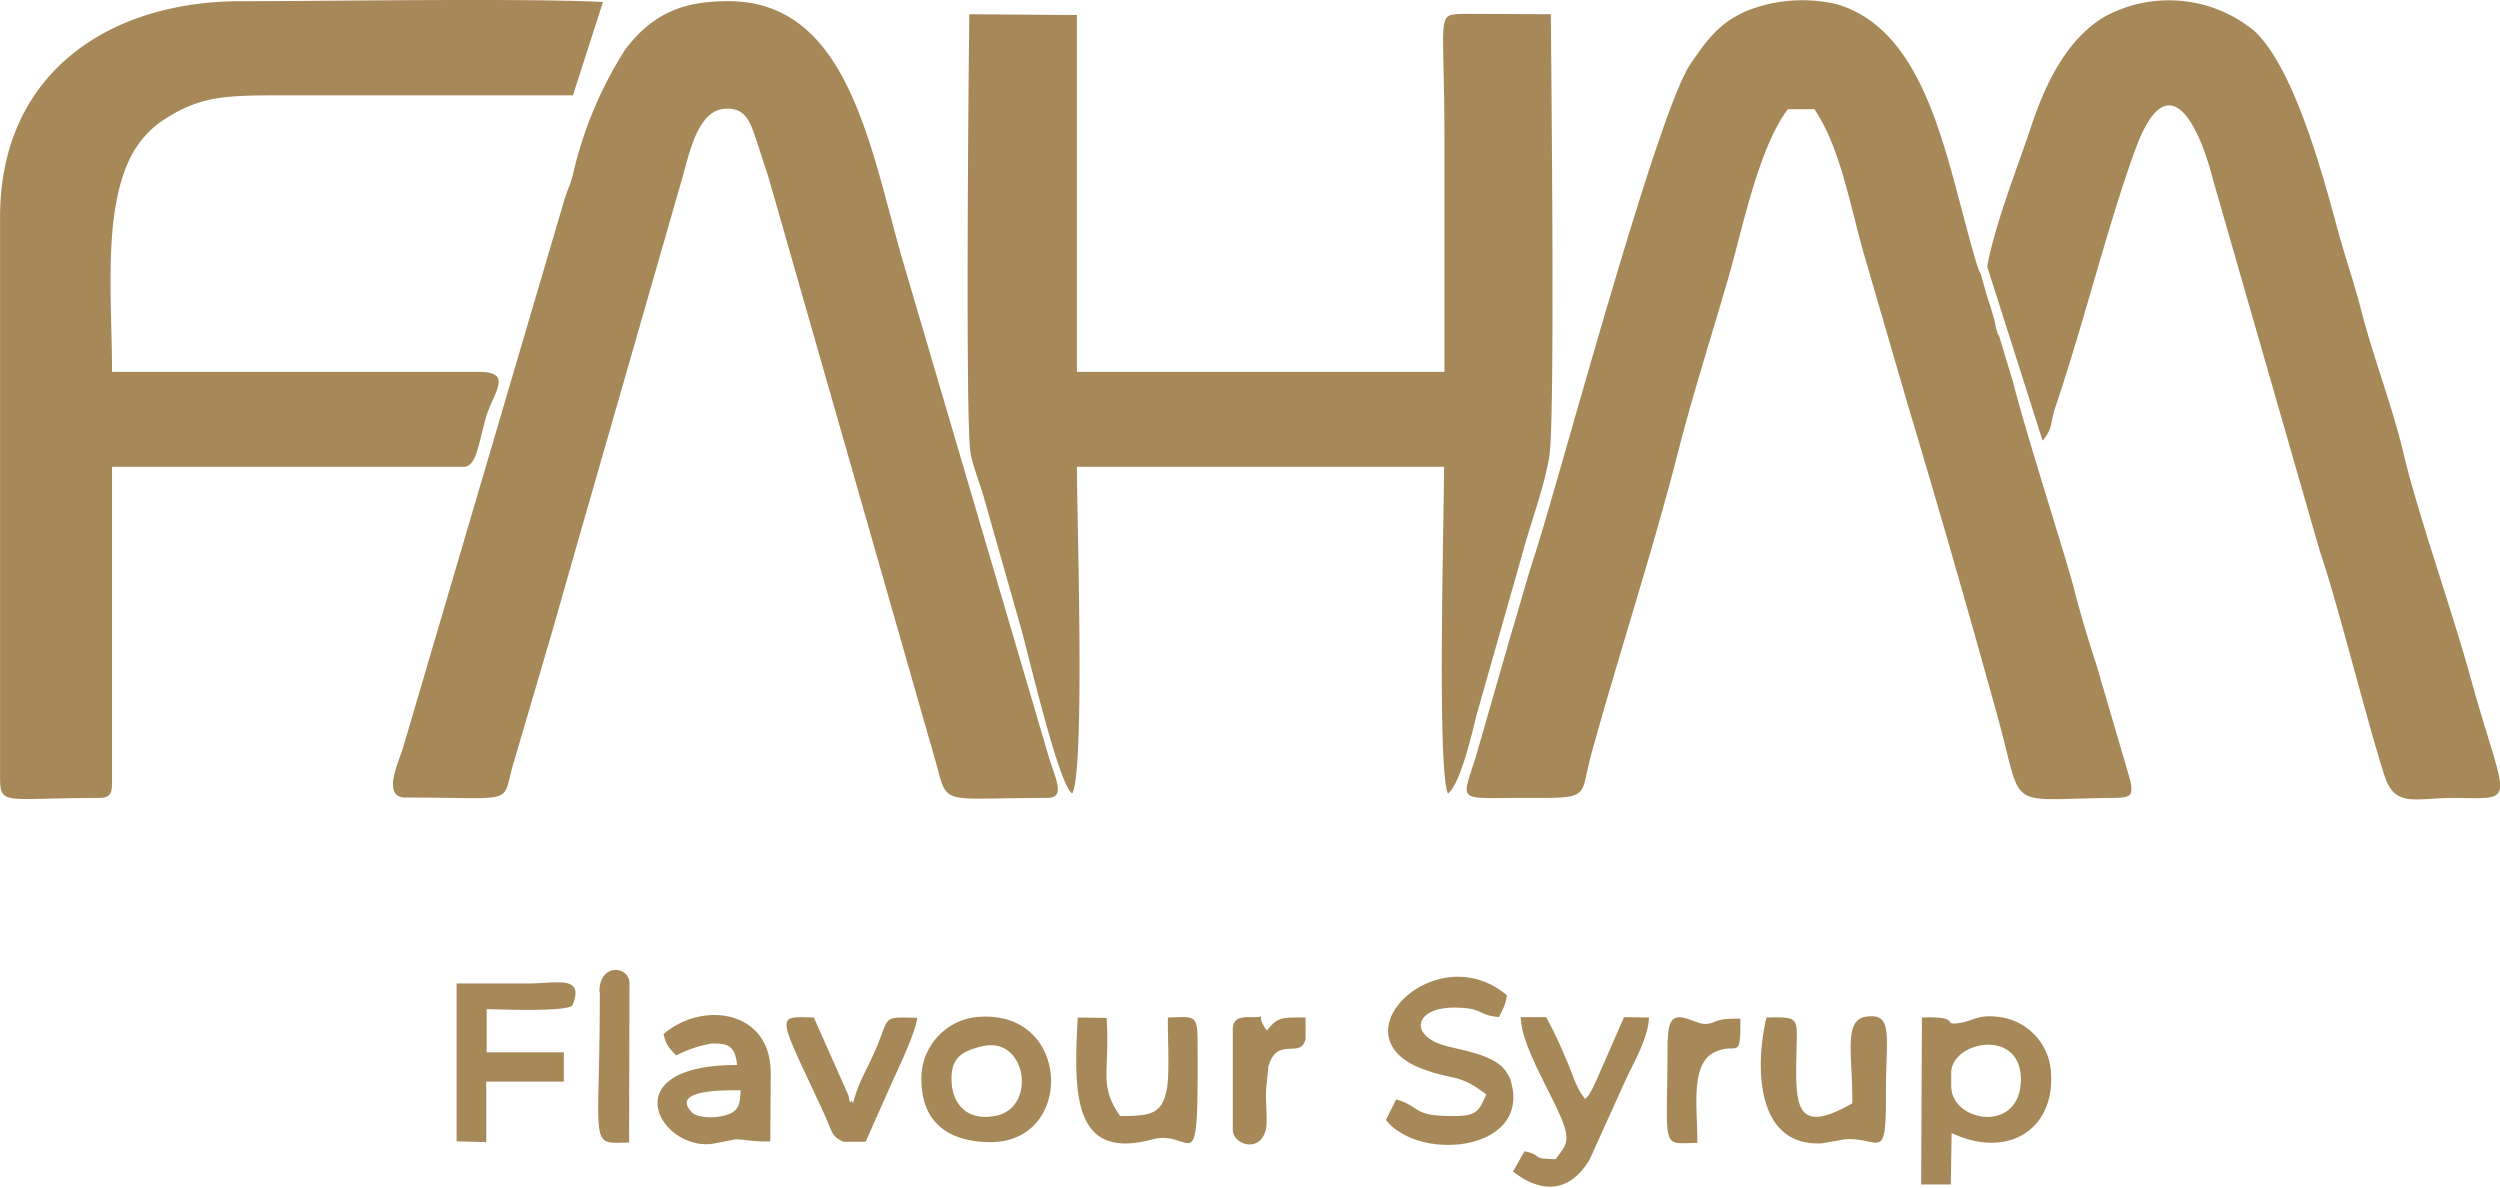 <svg xmlns="http://www.w3.org/2000/svg" xml:space="preserve" width="202.019" height="96" style="shape-rendering:geometricPrecision;text-rendering:geometricPrecision;image-rendering:optimizeQuality;fill-rule:evenodd;clip-rule:evenodd" viewBox="0 0 6.319 3.003"><path d="M5.053.849 5.05.845 5.045.828 5.042.812 5.03.771 5.029.769 5.02.74 5.007.693C5 .679 5.004.689 4.997.669 4.922.423 4.88.082 4.644.011a.38.38 0 0 0-.23.017c-.069.03-.1.074-.14.132-.084.12-.327 1.03-.391 1.231-.024.073-.041.138-.063.21l-.09.313c-.036.115-.049.103.115.103.178 0 .147.004.176-.106.068-.248.159-.526.221-.77.037-.145.085-.294.127-.44.035-.12.075-.325.15-.425h.067c.064.093.089.237.125.365l.113.388c.078.26.151.514.224.778.068.243.015.214.28.21.056 0 .065-.001.057-.043l-.087-.297a3 3 0 0 1-.057-.194c-.023-.087-.117-.377-.153-.518zm-.838 1.78c0 .284-.02.261.075.26.002-.08-.02-.198.043-.229.058-.028.067.026.066-.085-.068-.001-.055.009-.083.013-.036.006-.1-.062-.1.04m-2.7-.12c0 .4-.03.382.074.38l.001-.402c0-.045-.076-.053-.076.021m1.601.098v.25c0 .042.078.062.085-.01.002-.02-.002-.065-.001-.089l.006-.06c.022-.079.082-.017.094-.07v-.054c-.06 0-.07-.002-.098.033-.036-.05.013-.032-.044-.034-.03 0-.042.007-.042.033m-.981.282h.053l.067-.151c.015-.033.061-.129.063-.162-.098-.003-.064-.005-.114.1-.02.044-.035.066-.048.116-.001-.002-.003-.008-.004-.007-.005.015-.006-.011-.008-.014l-.087-.196c-.096-.002-.094-.014.02.23.03.065.023.07.057.085zm.817-.314c-.001.048.005.142-.003.182-.012.064-.044.067-.118.067-.055-.081-.025-.106-.034-.248l-.073-.001c-.01.191-.014.363.189.308.105-.028.116.129.114-.245 0-.071-.006-.065-.075-.063m-.47.073c.113-.029.141.158.032.176-.066.012-.102-.026-.108-.077-.007-.07.024-.086.075-.099m.023.242c.21 0 .204-.327-.022-.317a.156.156 0 0 0-.153.164c.002.102.067.153.175.153m1.428.043c-.068-.001-.027-.008-.078-.02-.012.018-.018.033-.03.051.067.053.141.059.194-.03l.095-.21c.02-.04.054-.103.055-.149l-.063-.001-.07.16-.01.021c-.012.022-.008.014-.018.026-.024-.028-.03-.06-.05-.104a1 1 0 0 0-.049-.103h-.064c0 .074.085.203.109.273.015.045.002.055-.021.086m-2.778-.045.075.002v-.153h.196v-.074L1.23 2.66v-.109c.029 0 .202.008.217-.01.03-.075-.035-.056-.108-.055h-.185zm3.528-.096c-.147.084-.144.002-.141-.132.001-.084.01-.087-.076-.085-.029.122-.028.327.14.318l.058-.01c.091-.007.105.067.104-.124 0-.136.02-.197-.051-.186-.057.009-.033.098-.034.219m-2.81-.033c-.002.033-.003.052-.035.062-.025.009-.073.009-.088-.006-.057-.059.085-.056.123-.056m-.195-.142c.008.031.013.033.032.054a.3.3 0 0 1 .089-.03c.047-.002.06.01.065.054-.312 0-.2.209-.07.2.02-.002.056-.011.068-.012.016 0 .053.007.086.005l.001-.173c0-.159-.172-.183-.271-.098m2.08.152c-.02.044-.024.056-.088.055-.1 0-.076-.023-.14-.042l-.026.052c.088.11.374.077.314-.104a.1.1 0 0 0-.022-.032c-.037-.032-.104-.041-.143-.052-.092-.026-.077-.098.028-.096.07.001.054.019.109.024.011-.024.015-.026.02-.055-.176-.15-.436.1-.216.185.078.03.095.012.163.065zm1.175-.054c0-.081.181-.116.176.022-.005.132-.176.102-.176.011zm-.076.282h.075l.002-.13c.148.07.272-.016.249-.172a.15.15 0 0 0-.12-.12c-.06-.01-.071.007-.104.013-.057.01.007-.017-.1-.013zM0 .548v1.416c0 .074.01.053.25.053.035 0 .033-.018.033-.053V1.18h.893c.03-.007.033-.06.054-.131C1.25.989 1.296.94 1.21.94H.283c0-.177-.022-.387.04-.528A.25.25 0 0 1 .403.31C.5.244.559.241.709.241h.739l.076-.236C1.319-.005.84.003.61.003.269.003 0 .19 0 .548m2.71 1.458c.033-.057.012-.699.012-.826h.928c0 .125-.018.77.01.826.032-.025.062-.158.072-.198l.123-.433c.019-.067.049-.148.061-.221.015-.086.005-.957.004-1.118L3.701.035c-.073.003-.05-.008-.05.317V.94h-.929V.038L2.45.036c-.002.145-.01 1.037.003 1.108.004.026.02.07.03.1l.094.331c.017.055.096.402.132.43zm-1.686.01c.288 0 .242.02.273-.084l.099-.337.065-.228.26-.905c.018-.058.038-.182.11-.187.051-.004.063.03.076.065l.035.107.424 1.482c.03.11.01.088.28.088.049 0 .022-.046.003-.11L2.28.653c-.082-.287-.138-.65-.439-.65-.114 0-.19.03-.26.121a1 1 0 0 0-.132.313c-.008.033-.012.035-.022.066l-.409 1.389c-.012.038-.053.124.007.124m4.138-.902c.028-.034.018-.043.033-.087.072-.213.131-.456.201-.648.081-.223.16-.07.197.076l.27.939c.041.117.118.426.163.566.027.084.077.056.182.057.159.002.124.016.035-.307-.044-.16-.132-.41-.168-.561-.03-.127-.077-.244-.109-.37C5.95.714 5.93.656 5.912.592 5.872.444 5.8.173 5.698.078A.34.34 0 0 0 5.32.042c-.098.058-.153.175-.19.29-.025.075-.09.242-.107.342z" style="fill:#a78859"/></svg>